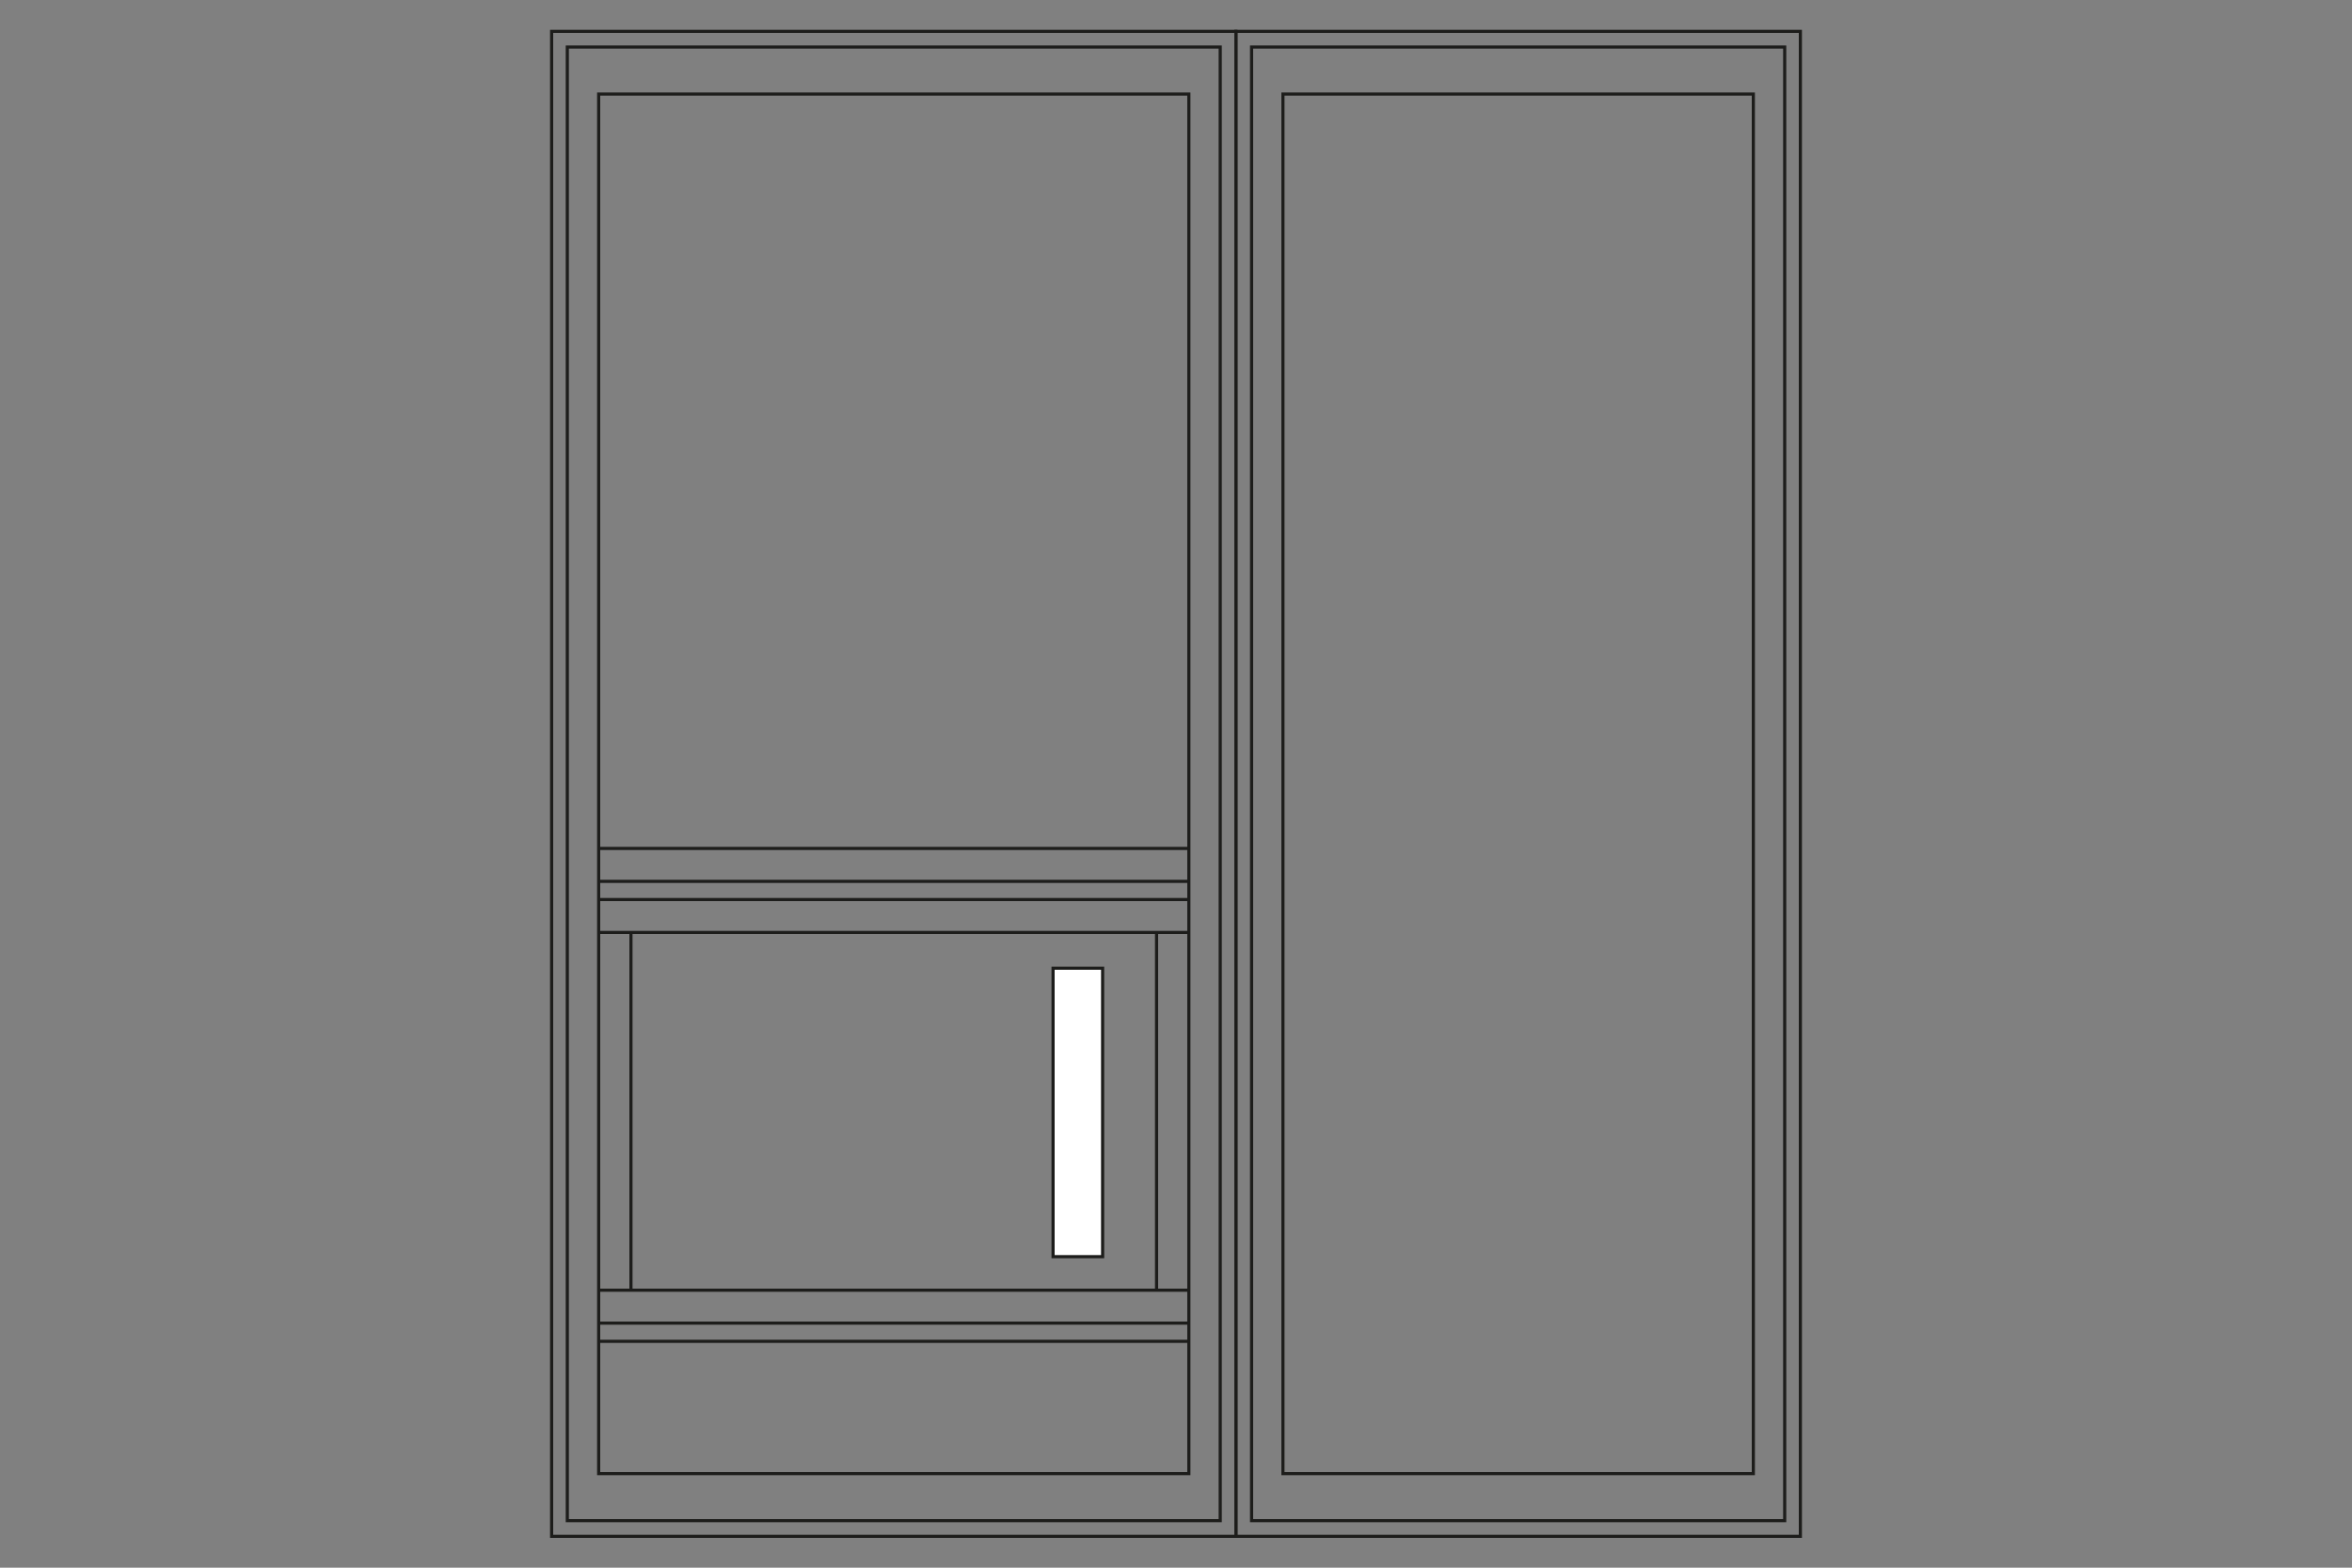 <?xml version="1.0" encoding="UTF-8"?>
<svg id="Livello_1" xmlns="http://www.w3.org/2000/svg" version="1.1" viewBox="0 0 750 500">
  <rect x="0" y="0" width="750" height="500" fill="#808080" stroke="none"/>
  <!-- Generator: Adobe Illustrator 29.1.0, SVG Export Plug-In . SVG Version: 2.1.0 Build 142)  -->
  <defs>
    <style>
      .st0 {
        fill: none;
      }

      .st0, .st1 {
        stroke: #1d1d1b;
        stroke-miterlimit: 10;
      }

      .st1 {
        fill: #fff;
      }
    </style>
  </defs>
  <g>
    <line class="st0" x1="201.2" y1="297.4" x2="201.2" y2="411.5"/>
    <line class="st0" x1="368.8" y1="297.4" x2="368.8" y2="411.5"/>
    <rect class="st1" x="335.8" y="308.8" width="15.8" height="92"/>
  </g>
  <line class="st0" x1="190.9" y1="270.6" x2="379.1" y2="270.6"/>
  <line class="st0" x1="190.9" y1="411.5" x2="379.1" y2="411.5"/>
  <line class="st0" x1="190.9" y1="286.9" x2="379.1" y2="286.9"/>
  <line class="st0" x1="190.9" y1="427.8" x2="379.1" y2="427.8"/>
  <line class="st0" x1="190.9" y1="281.1" x2="379.1" y2="281.1"/>
  <line class="st0" x1="190.9" y1="422" x2="379.1" y2="422"/>
  <line class="st0" x1="190.9" y1="297.4" x2="379.1" y2="297.4"/>
  <g>
    <g>
      <rect class="st0" x="175.9" y="10" width="218.2" height="480"/>
      <rect class="st0" x="180.9" y="15" width="208.2" height="470"/>
      <rect class="st0" x="190.9" y="30" width="188.2" height="440"/>
    </g>
    <g>
      <rect class="st0" x="394.1" y="10" width="180" height="480"/>
      <rect class="st0" x="399.1" y="15" width="170" height="470"/>
      <rect class="st0" x="409.1" y="30" width="150" height="440"/>
    </g>
  </g>
</svg>